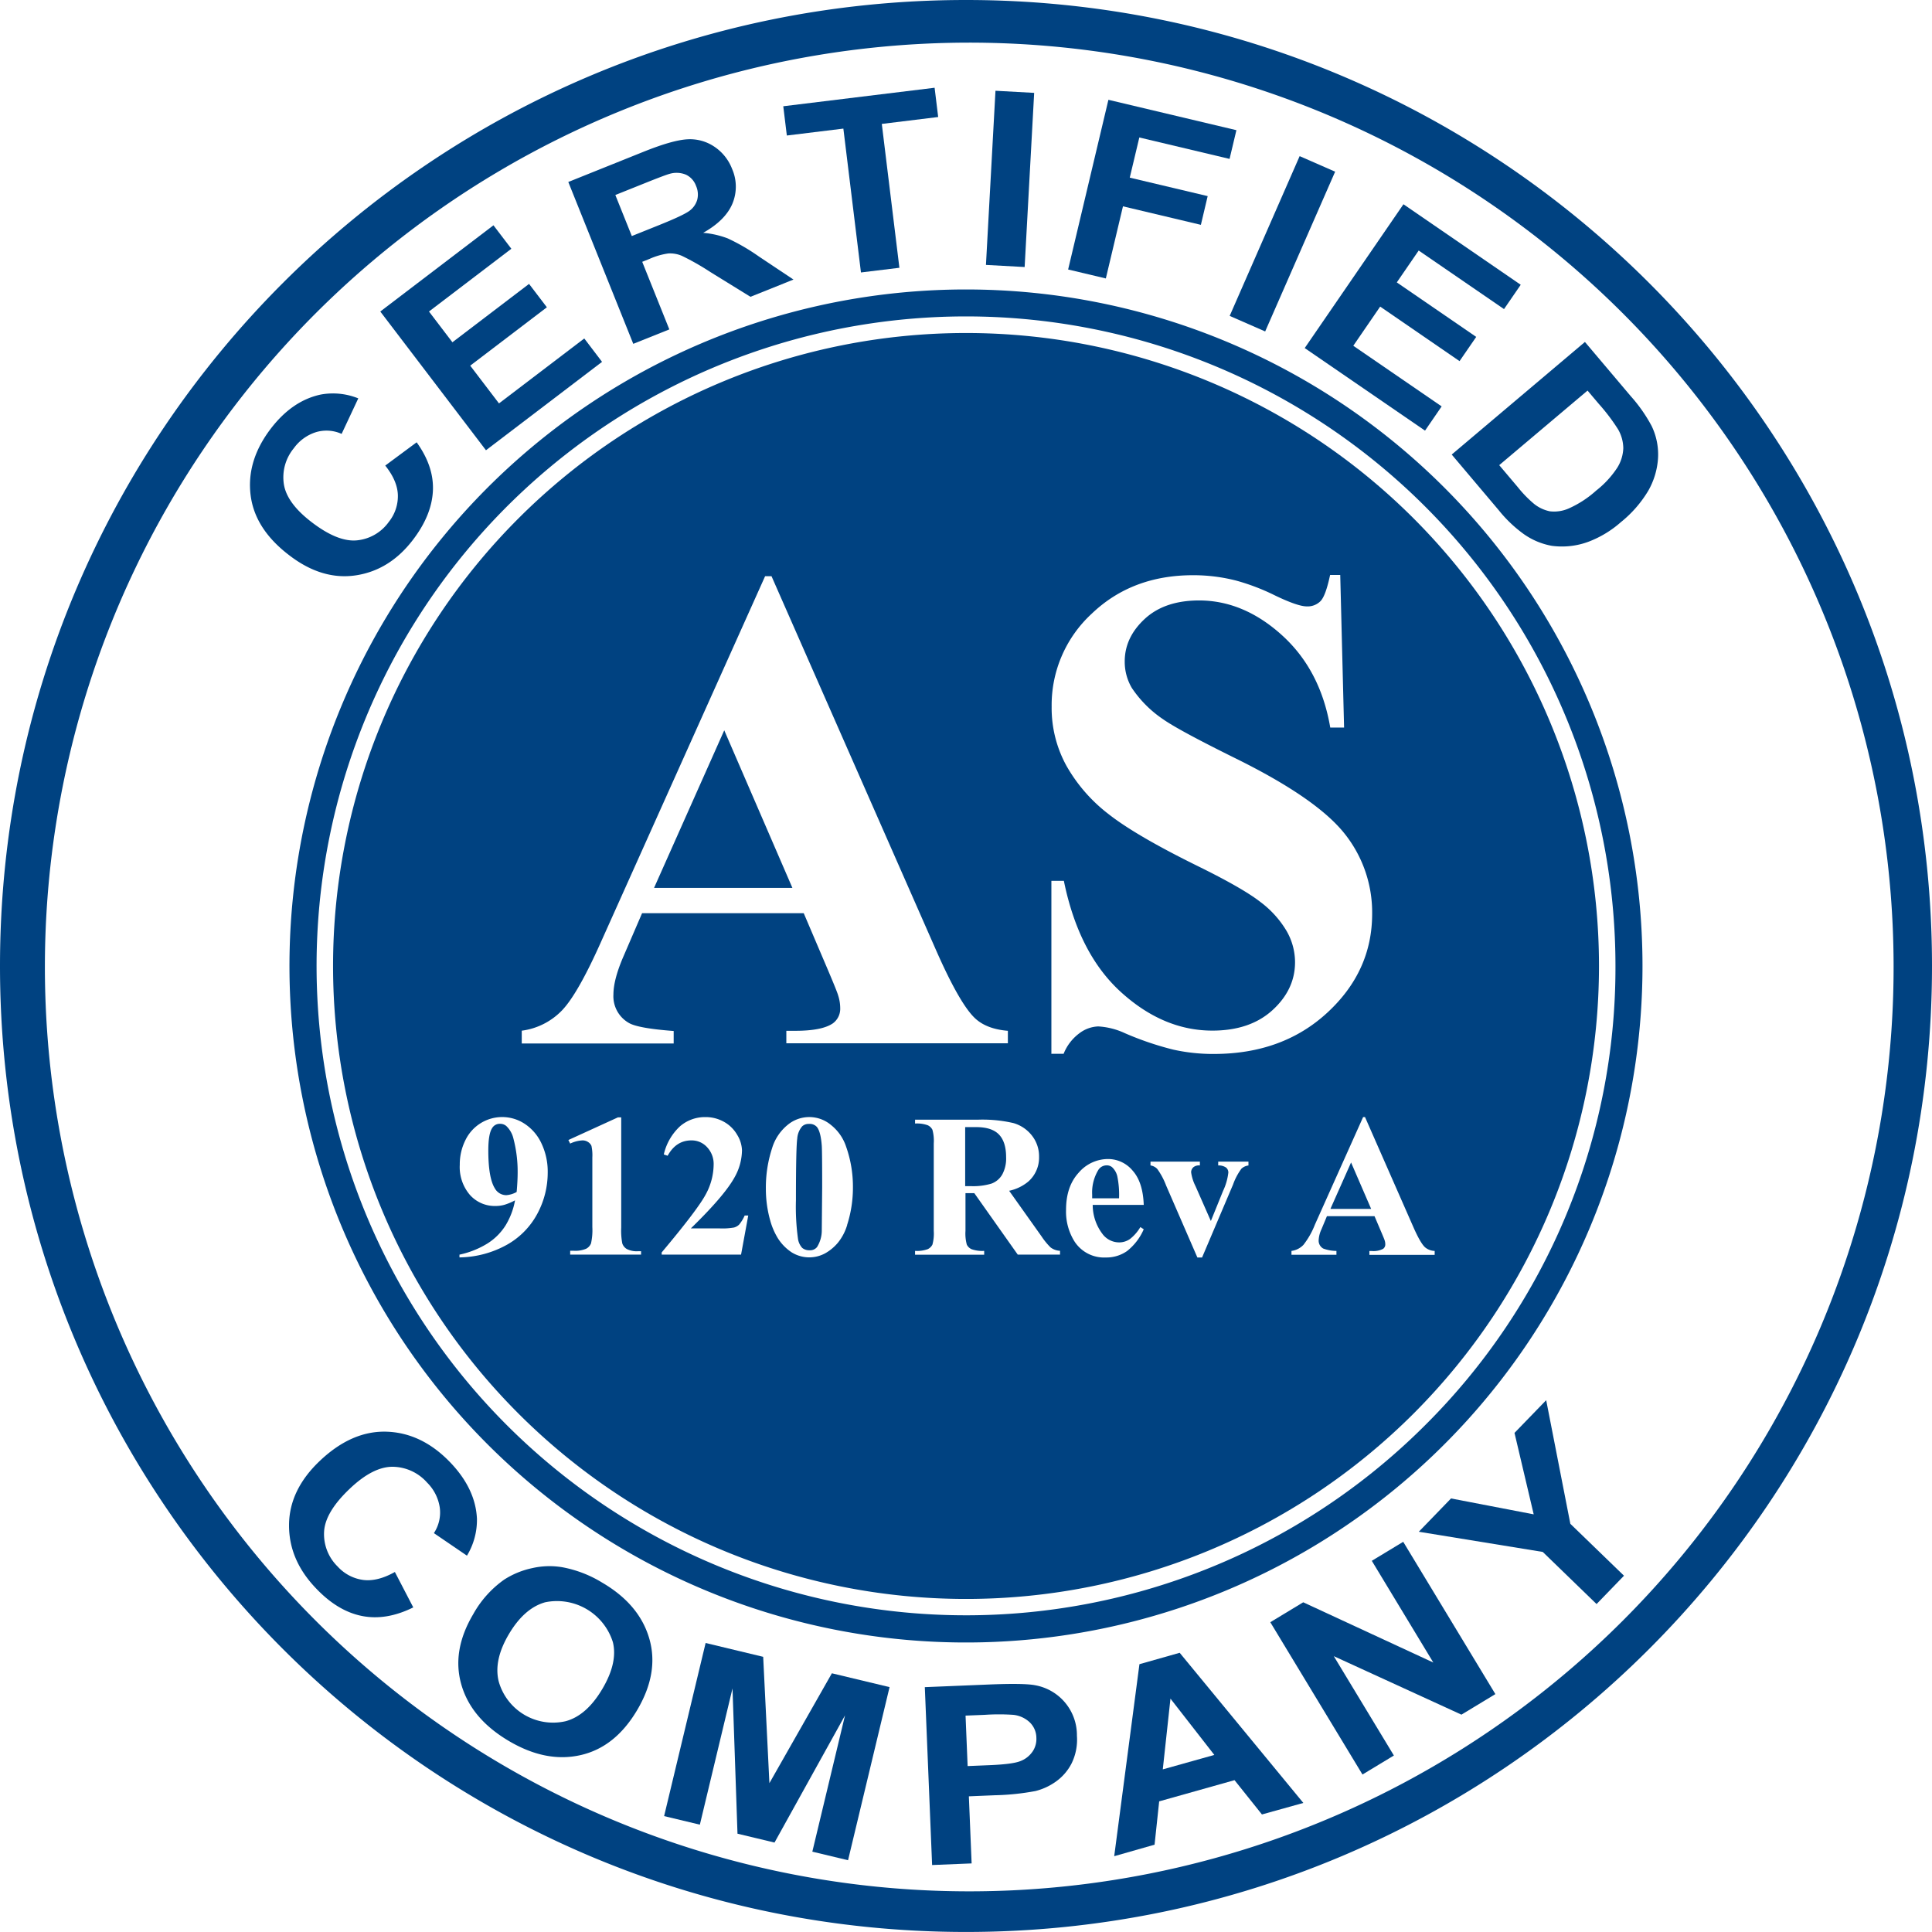 <svg id="QSLD_Image" data-name="QSLD Image" xmlns="http://www.w3.org/2000/svg" viewBox="0 0 503.11 503.11"><defs><style>.cls-1{fill:#004281;}</style></defs><title>AS-9120</title><path class="cls-1" d="M253.45,1.95C114.52,1.95,1.89,114.57,1.89,253.5S114.52,505.05,253.45,505.05,505,392.43,505,253.5,392.38,1.95,253.45,1.95ZM424.21,424.26A240.71,240.71,0,1,1,476,347.5,240.7,240.7,0,0,1,424.21,424.26Z" transform="translate(-1.89 -1.95)"/><path class="cls-1" d="M253.45,77.33A176.17,176.17,0,1,0,429.61,253.5,176.17,176.17,0,0,0,253.45,77.33ZM373,373.09A169.12,169.12,0,1,1,422.57,253.5,168,168,0,0,1,373,373.09Z" transform="translate(-1.89 -1.95)"/><path class="cls-1" d="M94.59,151.77q8.8-1.34,14.84-9.25,4.88-6.39,5.19-12.74t-4.23-12.65l-8.18,6.06q3.2,4,3.29,7.74a10.72,10.72,0,0,1-2.35,6.91,11.56,11.56,0,0,1-8.29,4.82q-5,.49-11.82-4.74-6.45-4.93-7.23-9.88a11.9,11.9,0,0,1,2.59-9.36,11.3,11.3,0,0,1,5.77-4.19,9.53,9.53,0,0,1,6.68.45l4.34-9.25a17.58,17.58,0,0,0-9.75-1q-7.39,1.56-13,8.84-6.37,8.34-5.3,17.27T77.28,146.6Q85.79,153.11,94.59,151.77Z" transform="translate(-1.89 -1.95)"/><polygon class="cls-1" points="156.78 94.23 152.15 88.14 129.94 105.05 122.45 95.22 142.41 80.02 137.77 73.93 117.81 89.13 111.71 81.12 133.16 64.78 128.5 58.67 99.03 81.12 126.55 117.25 156.78 94.23"/><path class="cls-1" d="M176.19,87.73l-7.06-17.6,1.9-.76a18.2,18.2,0,0,1,4.9-1.42,7.82,7.82,0,0,1,3.52.62,64.84,64.84,0,0,1,7.42,4.22l10.45,6.45,11.2-4.49-9-6a52.22,52.22,0,0,0-8.08-4.7A23.4,23.4,0,0,0,185,62.58q5.78-3.25,7.61-7.58a11.49,11.49,0,0,0-.08-9.07,12.21,12.21,0,0,0-4.69-5.83,11.31,11.31,0,0,0-7-1.87q-3.82.22-11.26,3.2l-19.7,7.91,16.92,42.15Zm-14.06-35,7.31-2.93q5.69-2.29,6.89-2.6a6.4,6.4,0,0,1,4.19.24,5.14,5.14,0,0,1,2.63,2.93,5.52,5.52,0,0,1,.32,3.54,5.41,5.41,0,0,1-1.91,2.84q-1.47,1.19-8.21,3.89l-6.93,2.78Z" transform="translate(-1.89 -1.95)"/><polygon class="cls-1" points="219.62 33.49 224.2 70.95 234.21 69.73 229.63 32.27 244.31 30.47 243.38 22.85 203.97 27.67 204.9 35.29 219.62 33.49"/><rect class="cls-1" x="242.22" y="43.49" width="45.42" height="10.09" transform="translate(200.1 308.47) rotate(-86.87)"/><polygon class="cls-1" points="292.43 53.73 312.72 58.55 314.49 51.07 294.2 46.26 296.69 35.8 320.19 41.38 321.97 33.9 288.64 25.99 278.15 70.18 287.97 72.51 292.43 53.73"/><rect class="cls-1" x="313.13" y="60.39" width="45.42" height="10.09" transform="translate(139.29 344.87) rotate(-66.35)"/><polygon class="cls-1" points="371.09 112.14 375.42 105.83 352.41 90.04 359.41 79.84 380.08 94.04 384.42 87.73 363.74 73.54 369.44 65.24 391.66 80.49 396.01 74.16 365.47 53.19 339.76 90.64 371.09 112.14"/><path class="cls-1" d="M426.52,105.08L414.62,91l-34.69,29.32,12.25,14.5a33.39,33.39,0,0,0,6.5,6.2,18.25,18.25,0,0,0,7.34,3.07,19.81,19.81,0,0,0,9.58-1.09,27.36,27.36,0,0,0,8.37-5.07,30.7,30.7,0,0,0,7.14-8.18,19.56,19.56,0,0,0,2.54-8.39A17.07,17.07,0,0,0,432,112.9,39.49,39.49,0,0,0,426.52,105.08Zm-3.45,18.62a24.82,24.82,0,0,1-5.52,6,27.09,27.09,0,0,1-7,4.59,9.42,9.42,0,0,1-5.05.81,9.67,9.67,0,0,1-4.07-1.89,30.09,30.09,0,0,1-4.27-4.38l-4.86-5.75,23-19.42,2.93,3.46a50.34,50.34,0,0,1,5,6.6,10,10,0,0,1,1.38,4.95A10.26,10.26,0,0,1,423.07,123.7Z" transform="translate(-1.89 -1.95)"/><path class="cls-1" d="M123.49,407.06a17.94,17.94,0,0,0,2.6-9.66q-0.38-7.7-6.82-14.49-7.38-7.77-16.55-8.13t-17.56,7.61q-7.93,7.53-8,16.62t6.92,16.45q5.65,6,12,7.29t13.43-2.22l-4.79-9.22q-4.58,2.57-8.33,2.06a10.94,10.94,0,0,1-6.58-3.49,11.8,11.8,0,0,1-3.52-9.13Q86.6,395.66,93,389.6q6-5.7,11.12-5.69a12.14,12.14,0,0,1,9,4.13,11.54,11.54,0,0,1,3.29,6.49,9.73,9.73,0,0,1-1.53,6.66Z" transform="translate(-1.89 -1.95)"/><path class="cls-1" d="M158.69,414.07a30.47,30.47,0,0,0-10.39-4,20,20,0,0,0-7.8.23,21.86,21.86,0,0,0-7.32,3,27.13,27.13,0,0,0-8.06,9q-5.64,9.52-3.08,18.37t12.35,14.64q9.67,5.72,18.67,3.69t14.73-11.69q5.77-9.74,3.18-18.66T158.69,414.07Zm0.05,27.7q-4.11,6.94-9.56,8.4a14.7,14.7,0,0,1-17.42-10.35q-1.37-5.53,2.64-12.31t9.45-8.31a15.25,15.25,0,0,1,17.64,10.39Q162.8,434.91,158.74,441.77Z" transform="translate(-1.89 -1.95)"/><polygon class="cls-1" points="200.36 464.35 198.74 431.45 183.75 427.85 172.94 472.93 182.25 475.16 190.75 439.68 192.05 477.51 201.69 479.82 220.05 446.7 211.54 482.19 220.84 484.42 231.65 439.34 216.63 435.74 200.36 464.35"/><path class="cls-1" d="M271.49,440.81q-2.88-.58-12.26-0.19l-16.51.68,1.9,46.32,10.29-.42-0.72-17.47,6.71-.28a64.53,64.53,0,0,0,10.64-1.1,15.71,15.71,0,0,0,5.24-2.41,13.15,13.15,0,0,0,4.14-4.74,14,14,0,0,0,1.41-7.24A13.21,13.21,0,0,0,271.49,440.81Zm-0.77,17.34a6.71,6.71,0,0,1-3.12,2.41q-2,.81-8.1,1.06l-5.63.23-0.54-13.14,5-.2a54.57,54.57,0,0,1,7.42,0,7.34,7.34,0,0,1,4.22,1.88,5.67,5.67,0,0,1,1.8,4.1A5.84,5.84,0,0,1,270.72,458.16Z" transform="translate(-1.89 -1.95)"/><path class="cls-1" d="M298.61,435.32l-6.57,50,10.51-3,1.2-11.28,19.62-5.52,7.14,8.93,10.78-3-32.2-39.1Zm6.08,27.39,2-18.42,11.42,14.66Z" transform="translate(-1.89 -1.95)"/><polygon class="cls-1" points="357.23 406.45 373.25 432.94 339.37 417.25 330.8 422.44 354.8 462.1 362.98 457.15 347.33 431.28 380.57 446.51 389.41 441.16 365.41 401.5 357.23 406.45"/><polygon class="cls-1" points="402.64 364.62 394.39 373.14 399.39 394.35 377.86 390.21 369.47 398.88 401.75 404.14 415.76 417.71 422.9 410.33 408.93 396.81 402.64 364.62"/><path class="cls-1" d="M256,295.46h-2.77v15.37h1.47a16.5,16.5,0,0,0,5.38-.66,5.36,5.36,0,0,0,2.81-2.38,8.72,8.72,0,0,0,1-4.49q0-4-1.88-5.93T256,295.46Z" transform="translate(-1.89 -1.95)"/><path class="cls-1" d="M214.65,295.46a2.5,2.5,0,0,0-2.1-.83,2.43,2.43,0,0,0-1.76.62,5.44,5.44,0,0,0-1.29,3.2q-0.34,2.29-.34,16a61.14,61.14,0,0,0,.52,10,4.47,4.47,0,0,0,1.11,2.46,2.84,2.84,0,0,0,1.92.62,2.31,2.31,0,0,0,1.94-.83,8.2,8.2,0,0,0,1.24-4.48l0.1-11.13q0-9.21-.1-10.74Q215.63,296.73,214.65,295.46Z" transform="translate(-1.89 -1.95)"/><path class="cls-1" d="M133.73,295.17a2.46,2.46,0,0,0-1.68-.57,2.28,2.28,0,0,0-2,1.11q-1,1.53-1,5.82,0,7.17,1.71,9.89a3.4,3.4,0,0,0,3,1.76,6.42,6.42,0,0,0,2.67-.83q0.26-2.9.26-5.1a33.85,33.85,0,0,0-1.09-8.77A6.62,6.62,0,0,0,133.73,295.17Z" transform="translate(-1.89 -1.95)"/><polygon class="cls-1" points="188.6 190.18 170.32 231.22 206.35 231.22 188.6 190.18"/><path class="cls-1" d="M291.48,305.89a2.15,2.15,0,0,0-1.45-.47,2.55,2.55,0,0,0-2.2,1.32,11.32,11.32,0,0,0-1.53,6.31V314h7a23.86,23.86,0,0,0-.45-5.72A4.7,4.7,0,0,0,291.48,305.89Z" transform="translate(-1.89 -1.95)"/><path class="cls-1" d="M253.45,88.67A164.83,164.83,0,1,0,418.28,253.5,164.83,164.83,0,0,0,253.45,88.67ZM137.76,270.35A17.73,17.73,0,0,0,148.3,265q4.13-4.35,10.2-18L201.13,152h1.67l43,97.73q6.15,13.89,10.11,17.49,3,2.72,8.44,3.16v3.25H206.66v-3.25H209q6.94,0,9.76-1.93a4.69,4.69,0,0,0,1.93-4,10.77,10.77,0,0,0-.53-3.25q-0.18-.79-2.64-6.59l-6.33-14.85h-42.1l-5,11.6q-2.46,5.8-2.46,9.58a8,8,0,0,0,4,7.38q2.37,1.41,11.69,2.11v3.25H137.76v-3.25Zm4.11,47.57a20.14,20.14,0,0,1-7.91,8.14,26.14,26.14,0,0,1-12.42,3.33v-0.72a22.86,22.86,0,0,0,7.28-2.9,15,15,0,0,0,4.74-4.74,18.93,18.93,0,0,0,2.45-6.5,15.47,15.47,0,0,1-2.73,1.15,8.52,8.52,0,0,1-2.37.32,8.66,8.66,0,0,1-6.64-2.87,11.15,11.15,0,0,1-2.65-7.87,14.05,14.05,0,0,1,1.44-6.35,10.63,10.63,0,0,1,15.46-4.31,12.28,12.28,0,0,1,4.37,5.1,17.12,17.12,0,0,1,1.63,7.61A22.59,22.59,0,0,1,141.87,317.92Zm27,10.74H150.37v-1h0.93a7.22,7.22,0,0,0,3.21-.52,2.66,2.66,0,0,0,1.29-1.42,15.75,15.75,0,0,0,.34-4.22V303.35a11.49,11.49,0,0,0-.23-3,2.2,2.2,0,0,0-.87-1,2.56,2.56,0,0,0-1.46-.43,8.31,8.31,0,0,0-3.21.83l-0.47-.93,12.91-5.9h0.85v28.7a17.77,17.77,0,0,0,.28,4.13,2.67,2.67,0,0,0,1.19,1.46,5.63,5.63,0,0,0,2.9.57h0.8v1Zm26,0H174.2v-0.57q9.5-11.31,11.53-15.22a16.5,16.5,0,0,0,2-7.63,6.35,6.35,0,0,0-1.68-4.52,5.42,5.42,0,0,0-4.11-1.8q-4,0-6.19,4l-1-.34a14.34,14.34,0,0,1,4.24-7.35,9.94,9.94,0,0,1,6.57-2.38,9.72,9.72,0,0,1,4.87,1.24,9,9,0,0,1,3.44,3.4,8.2,8.2,0,0,1,1.24,4,14.62,14.62,0,0,1-1.91,7q-2.61,4.79-11.41,13.35h7.58a17.25,17.25,0,0,0,3.64-.23,3,3,0,0,0,1.38-.79,10.13,10.13,0,0,0,1.42-2.34h0.93Zm27.64-7.74a13.33,13.33,0,0,1-2.37,4.58,11.93,11.93,0,0,1-3.38,2.83,8.68,8.68,0,0,1-8.7-.25,12.18,12.18,0,0,1-3.62-3.7,18,18,0,0,1-2-4.68,30.1,30.1,0,0,1-1.11-8.18,32.88,32.88,0,0,1,1.6-10.51,12.46,12.46,0,0,1,4-6.07,8.8,8.8,0,0,1,11.4,0,12,12,0,0,1,3.89,5.6A31.19,31.19,0,0,1,224,311.11,31.65,31.65,0,0,1,222.49,320.92Zm55.41,7.74h-11l-11.31-16h-2.3v9.83a10.83,10.83,0,0,0,.35,3.58,2.55,2.55,0,0,0,1.23,1.18,8.27,8.27,0,0,0,3.29.44v1h-18v-1a8.06,8.06,0,0,0,3.3-.45,2.64,2.64,0,0,0,1.22-1.18,10.7,10.7,0,0,0,.35-3.57V299.73a10.84,10.84,0,0,0-.35-3.58,2.55,2.55,0,0,0-1.23-1.18,8.28,8.28,0,0,0-3.29-.44v-1h16.3a35.61,35.61,0,0,1,9.32.88,9.38,9.38,0,0,1,4.81,3.25,8.71,8.71,0,0,1,1.86,5.55,8.29,8.29,0,0,1-2.79,6.42,11.55,11.55,0,0,1-5,2.41l8.44,11.88a17.85,17.85,0,0,0,2.35,2.87,4.39,4.39,0,0,0,2.46.88v1Zm-2.24-52.33v-45h3.25q3.87,19,14.9,29t23.77,10q9.84,0,15.69-5.36t5.84-12.48a16.37,16.37,0,0,0-2.24-8.17,26,26,0,0,0-6.81-7.51q-4.57-3.56-16.17-9.27-16.26-8-23.38-13.62a41.79,41.79,0,0,1-10.94-12.57A31.17,31.17,0,0,1,275.75,186a32.35,32.35,0,0,1,10.46-24.26q10.46-10,26.37-10a44.89,44.89,0,0,1,11.25,1.41A56.31,56.31,0,0,1,333.89,157q5.93,2.86,8.31,2.86a4.7,4.7,0,0,0,3.6-1.41q1.32-1.4,2.46-6.77h2.64l1,39.73h-3.6q-2.55-14.94-12.52-24t-21.58-9.1q-9,0-14.19,4.79t-5.23,11a13.4,13.4,0,0,0,1.85,7,29.87,29.87,0,0,0,8.17,8.17q4.13,2.9,19.07,10.28Q344.74,209.88,352,219a32.86,32.86,0,0,1,7.21,20.92q0,14.94-11.65,25.71T318,276.41a47.72,47.72,0,0,1-10.63-1.14A80.32,80.32,0,0,1,294.82,271a19,19,0,0,0-6.94-1.76A8.61,8.61,0,0,0,283,271a12.3,12.3,0,0,0-4.13,5.36h-3.25Zm13.34,47a5.41,5.41,0,0,0,4.29,2.15,4.89,4.89,0,0,0,2.82-.87,11,11,0,0,0,2.72-3.12l0.88,0.57a14.63,14.63,0,0,1-4.35,5.68,9.36,9.36,0,0,1-5.51,1.67,9.18,9.18,0,0,1-8.15-4.14,14.61,14.61,0,0,1-2.22-8.28q0-6.06,3.27-9.64a10.09,10.09,0,0,1,7.67-3.58,8.31,8.31,0,0,1,6.38,3q2.7,3,2.91,8.94H286.44A12.51,12.51,0,0,0,289,323.3Zm38-17.88a3.22,3.22,0,0,0-1.86.85,15.78,15.78,0,0,0-2.17,4.11l-8.07,19h-1.22l-8.15-18.76a18.51,18.51,0,0,0-2.3-4.3,3.08,3.08,0,0,0-1.76-.91v-1h12.86v1a2.35,2.35,0,0,0-1.66.44,1.77,1.77,0,0,0-.62,1.35,11.56,11.56,0,0,0,1.14,3.6l4,9.08,3.18-7.84a15.13,15.13,0,0,0,1.37-4.76,1.65,1.65,0,0,0-.58-1.31,3.38,3.38,0,0,0-2.06-.56v-1H327v1Zm48.47,22.28v1h-17v-1h0.7a5.31,5.31,0,0,0,2.87-.57,1.38,1.38,0,0,0,.57-1.19,3.18,3.18,0,0,0-.16-1q-0.05-.23-0.78-1.94l-1.86-4.37h-12.4L346,322.09a7.6,7.6,0,0,0-.72,2.82,2.35,2.35,0,0,0,1.19,2.17,10,10,0,0,0,3.44.62v1H338.2v-1a5.22,5.22,0,0,0,3.11-1.57,20.8,20.8,0,0,0,3-5.29l12.55-28h0.49L370,321.62q1.81,4.09,3,5.15A4.07,4.07,0,0,0,375.46,327.7Z" transform="translate(-1.89 -1.95)"/><polygon class="cls-1" points="346.45 314.81 357.06 314.81 351.83 302.72 346.45 314.81"/></svg>